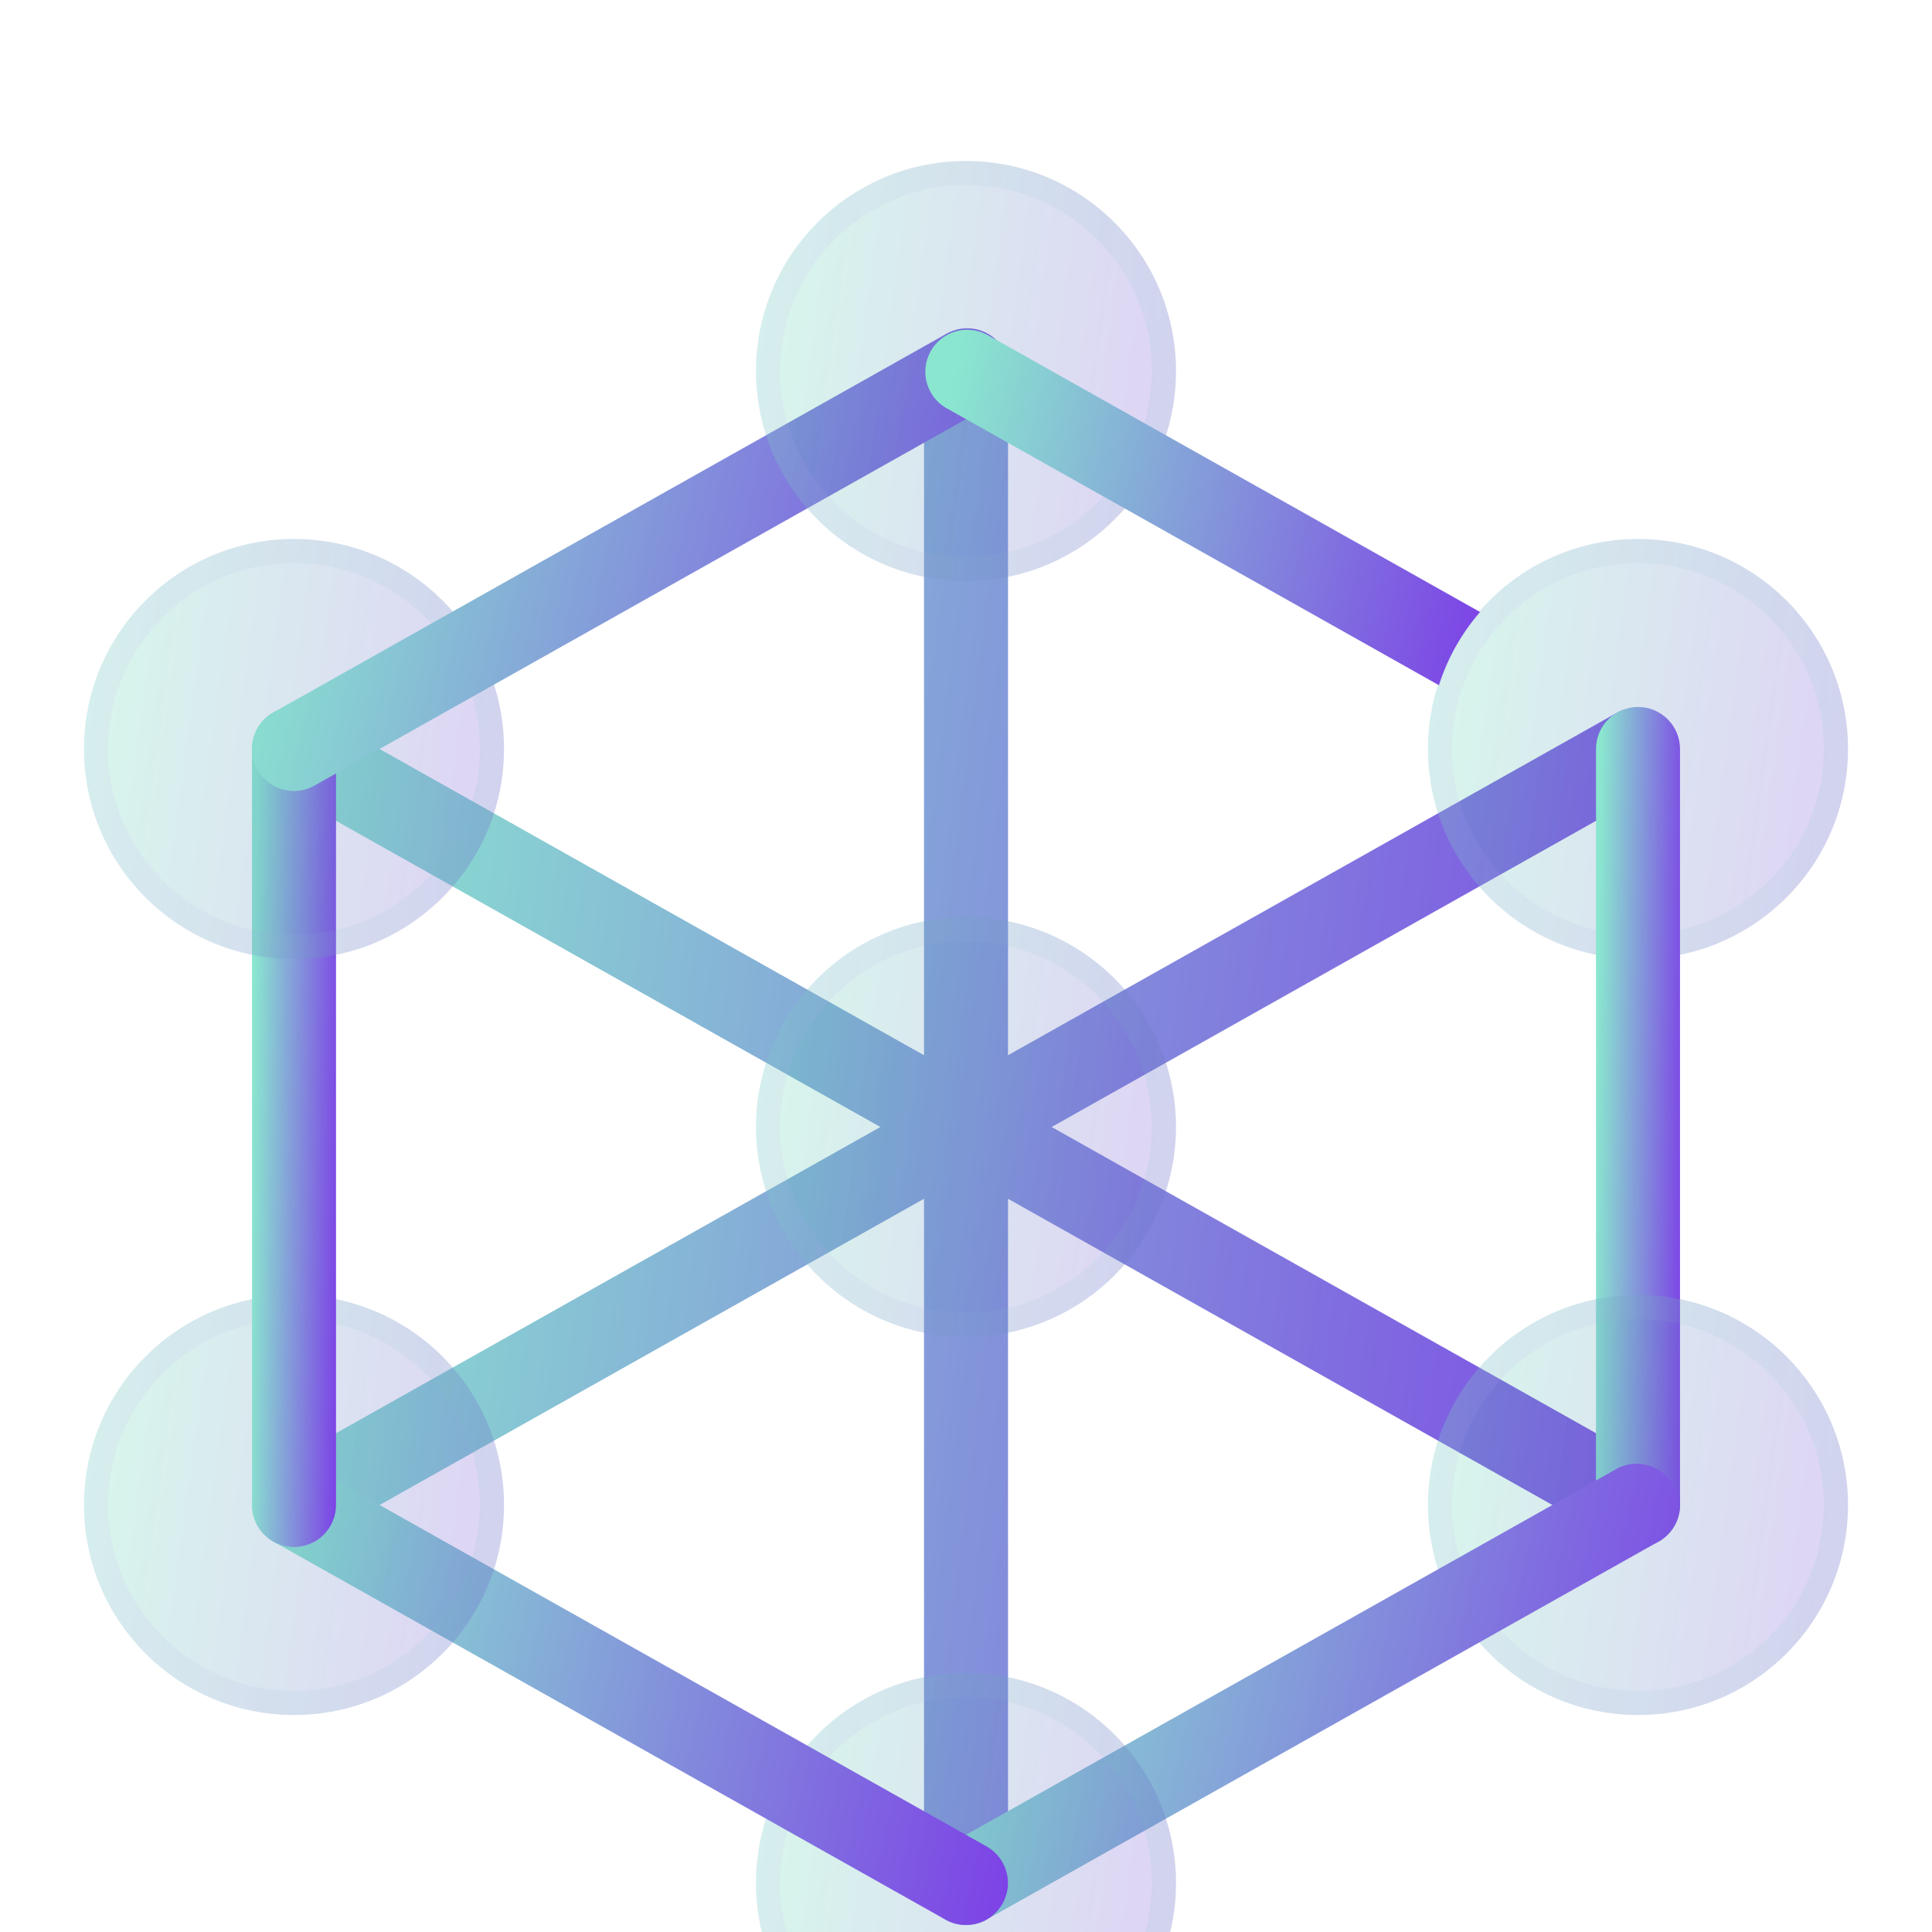 <svg width="48" height="48" viewBox="0 0 48 48" fill="none" xmlns="http://www.w3.org/2000/svg">
<g filter="url(#filter0_i_202_1069)">
<path d="M41.208 32.482L26.128 24L41.208 15.518C41.438 15.377 41.605 15.152 41.674 14.89C41.742 14.629 41.706 14.351 41.574 14.115C41.441 13.88 41.222 13.705 40.963 13.627C40.704 13.55 40.425 13.576 40.185 13.7L25.044 22.217V5.217C25.044 4.941 24.934 4.675 24.738 4.48C24.543 4.284 24.277 4.174 24.001 4.174C23.724 4.174 23.459 4.284 23.263 4.48C23.067 4.675 22.957 4.941 22.957 5.217V22.217L7.816 13.7C7.576 13.576 7.297 13.55 7.038 13.627C6.779 13.705 6.56 13.88 6.428 14.115C6.295 14.351 6.259 14.629 6.328 14.89C6.396 15.152 6.563 15.377 6.794 15.518L21.873 24L6.794 32.482C6.593 32.596 6.435 32.772 6.345 32.984C6.256 33.197 6.239 33.433 6.297 33.656C6.355 33.879 6.486 34.076 6.668 34.217C6.851 34.358 7.075 34.434 7.305 34.435C7.484 34.435 7.66 34.389 7.815 34.3L22.957 25.783V42.783C22.957 43.059 23.067 43.325 23.263 43.52C23.459 43.716 23.724 43.826 24.001 43.826C24.277 43.826 24.543 43.716 24.738 43.52C24.934 43.325 25.044 43.059 25.044 42.783V25.783L40.185 34.3C40.341 34.389 40.517 34.435 40.696 34.435C40.927 34.435 41.151 34.358 41.334 34.217C41.516 34.077 41.647 33.879 41.705 33.656C41.764 33.433 41.747 33.197 41.657 32.985C41.567 32.772 41.408 32.596 41.208 32.482Z" fill="url(#paint0_linear_202_1069)"/>
</g>
<g filter="url(#filter1_bi_202_1069)">
<path d="M24 29.217C22.968 29.217 21.959 28.911 21.101 28.338C20.243 27.765 19.575 26.95 19.18 25.997C18.785 25.043 18.681 23.994 18.883 22.982C19.084 21.97 19.581 21.04 20.311 20.311C21.04 19.581 21.97 19.084 22.982 18.883C23.994 18.681 25.043 18.785 25.997 19.18C26.95 19.575 27.765 20.243 28.338 21.101C28.911 21.959 29.217 22.968 29.217 24C29.216 25.383 28.666 26.709 27.687 27.687C26.709 28.666 25.383 29.216 24 29.217Z" fill="#1D1D1D" fill-opacity="0.05"/>
<path d="M24 29.217C22.968 29.217 21.959 28.911 21.101 28.338C20.243 27.765 19.575 26.95 19.18 25.997C18.785 25.043 18.681 23.994 18.883 22.982C19.084 21.97 19.581 21.04 20.311 20.311C21.04 19.581 21.97 19.084 22.982 18.883C23.994 18.681 25.043 18.785 25.997 19.18C26.95 19.575 27.765 20.243 28.338 21.101C28.911 21.959 29.217 22.968 29.217 24C29.216 25.383 28.666 26.709 27.687 27.687C26.709 28.666 25.383 29.216 24 29.217Z" fill="url(#paint1_linear_202_1069)" fill-opacity="0.2"/>
<path d="M24 28.917C23.027 28.917 22.077 28.629 21.268 28.089C20.459 27.548 19.829 26.78 19.457 25.882C19.085 24.983 18.987 23.994 19.177 23.041C19.367 22.087 19.835 21.211 20.523 20.523C21.211 19.835 22.087 19.367 23.041 19.177C23.994 18.987 24.983 19.085 25.882 19.457C26.78 19.829 27.548 20.459 28.089 21.268C28.629 22.077 28.917 23.027 28.917 24C28.916 25.303 28.397 26.553 27.475 27.475C26.553 28.397 25.303 28.916 24 28.917Z" stroke="url(#paint2_linear_202_1069)" stroke-opacity="0.1" stroke-width="0.6"/>
</g>
<g filter="url(#filter2_bi_202_1069)">
<path d="M40.696 19.826C43.577 19.826 45.913 17.49 45.913 14.609C45.913 11.727 43.577 9.391 40.696 9.391C37.814 9.391 35.478 11.727 35.478 14.609C35.478 17.49 37.814 19.826 40.696 19.826Z" fill="#1D1D1D" fill-opacity="0.05"/>
<path d="M40.696 19.826C43.577 19.826 45.913 17.49 45.913 14.609C45.913 11.727 43.577 9.391 40.696 9.391C37.814 9.391 35.478 11.727 35.478 14.609C35.478 17.49 37.814 19.826 40.696 19.826Z" fill="url(#paint3_linear_202_1069)" fill-opacity="0.2"/>
<path d="M45.613 14.609C45.613 17.325 43.411 19.526 40.696 19.526C37.98 19.526 35.778 17.325 35.778 14.609C35.778 11.893 37.98 9.691 40.696 9.691C43.411 9.691 45.613 11.893 45.613 14.609Z" stroke="url(#paint4_linear_202_1069)" stroke-opacity="0.1" stroke-width="0.6"/>
</g>
<g filter="url(#filter3_i_202_1069)">
<path d="M40.696 34.435C40.419 34.435 40.154 34.325 39.958 34.129C39.762 33.934 39.652 33.668 39.652 33.391V14.609C39.652 14.332 39.762 14.066 39.958 13.871C40.154 13.675 40.419 13.565 40.696 13.565C40.972 13.565 41.238 13.675 41.434 13.871C41.629 14.066 41.739 14.332 41.739 14.609V33.391C41.739 33.668 41.629 33.934 41.434 34.129C41.238 34.325 40.972 34.435 40.696 34.435Z" fill="url(#paint5_linear_202_1069)"/>
</g>
<g filter="url(#filter4_bi_202_1069)">
<path d="M40.696 38.609C43.577 38.609 45.913 36.273 45.913 33.391C45.913 30.51 43.577 28.174 40.696 28.174C37.814 28.174 35.478 30.51 35.478 33.391C35.478 36.273 37.814 38.609 40.696 38.609Z" fill="#1D1D1D" fill-opacity="0.05"/>
<path d="M40.696 38.609C43.577 38.609 45.913 36.273 45.913 33.391C45.913 30.51 43.577 28.174 40.696 28.174C37.814 28.174 35.478 30.51 35.478 33.391C35.478 36.273 37.814 38.609 40.696 38.609Z" fill="url(#paint6_linear_202_1069)" fill-opacity="0.2"/>
<path d="M45.613 33.391C45.613 36.107 43.411 38.309 40.696 38.309C37.98 38.309 35.778 36.107 35.778 33.391C35.778 30.675 37.98 28.474 40.696 28.474C43.411 28.474 45.613 30.675 45.613 33.391Z" stroke="url(#paint7_linear_202_1069)" stroke-opacity="0.1" stroke-width="0.6"/>
</g>
<g filter="url(#filter5_i_202_1069)">
<path d="M24 43.826C23.769 43.826 23.545 43.75 23.363 43.609C23.18 43.468 23.049 43.271 22.991 43.048C22.932 42.825 22.949 42.589 23.039 42.376C23.129 42.164 23.287 41.987 23.487 41.874L40.183 32.483C40.423 32.358 40.702 32.333 40.961 32.41C41.22 32.487 41.439 32.662 41.571 32.898C41.704 33.134 41.74 33.411 41.672 33.673C41.603 33.935 41.436 34.16 41.206 34.3L24.51 43.692C24.354 43.78 24.179 43.827 24 43.826Z" fill="url(#paint8_linear_202_1069)"/>
</g>
<g filter="url(#filter6_bi_202_1069)">
<path d="M24 48C26.881 48 29.217 45.664 29.217 42.783C29.217 39.901 26.881 37.565 24 37.565C21.119 37.565 18.783 39.901 18.783 42.783C18.783 45.664 21.119 48 24 48Z" fill="#1D1D1D" fill-opacity="0.05"/>
<path d="M24 48C26.881 48 29.217 45.664 29.217 42.783C29.217 39.901 26.881 37.565 24 37.565C21.119 37.565 18.783 39.901 18.783 42.783C18.783 45.664 21.119 48 24 48Z" fill="url(#paint9_linear_202_1069)" fill-opacity="0.2"/>
<path d="M28.917 42.783C28.917 45.498 26.716 47.7 24 47.7C21.284 47.7 19.083 45.498 19.083 42.783C19.083 40.067 21.284 37.865 24 37.865C26.716 37.865 28.917 40.067 28.917 42.783Z" stroke="url(#paint10_linear_202_1069)" stroke-opacity="0.1" stroke-width="0.6"/>
</g>
<g filter="url(#filter7_i_202_1069)">
<path d="M23.999 43.826C23.82 43.827 23.645 43.78 23.489 43.692L6.793 34.3C6.563 34.16 6.396 33.935 6.327 33.673C6.259 33.411 6.295 33.134 6.428 32.898C6.56 32.662 6.779 32.487 7.038 32.41C7.297 32.333 7.576 32.358 7.816 32.483L24.512 41.874C24.712 41.987 24.87 42.164 24.96 42.376C25.05 42.589 25.067 42.825 25.008 43.048C24.95 43.271 24.819 43.468 24.637 43.609C24.454 43.75 24.23 43.826 23.999 43.826Z" fill="url(#paint11_linear_202_1069)"/>
</g>
<g filter="url(#filter8_bi_202_1069)">
<path d="M7.304 38.609C10.186 38.609 12.522 36.273 12.522 33.391C12.522 30.51 10.186 28.174 7.304 28.174C4.423 28.174 2.087 30.51 2.087 33.391C2.087 36.273 4.423 38.609 7.304 38.609Z" fill="#1D1D1D" fill-opacity="0.05"/>
<path d="M7.304 38.609C10.186 38.609 12.522 36.273 12.522 33.391C12.522 30.51 10.186 28.174 7.304 28.174C4.423 28.174 2.087 30.51 2.087 33.391C2.087 36.273 4.423 38.609 7.304 38.609Z" fill="url(#paint12_linear_202_1069)" fill-opacity="0.2"/>
<path d="M12.222 33.391C12.222 36.107 10.02 38.309 7.304 38.309C4.589 38.309 2.387 36.107 2.387 33.391C2.387 30.675 4.589 28.474 7.304 28.474C10.02 28.474 12.222 30.675 12.222 33.391Z" stroke="url(#paint13_linear_202_1069)" stroke-opacity="0.1" stroke-width="0.6"/>
</g>
<g filter="url(#filter9_i_202_1069)">
<path d="M7.304 34.435C7.028 34.435 6.762 34.325 6.566 34.129C6.371 33.934 6.261 33.668 6.261 33.391V14.609C6.261 14.332 6.371 14.066 6.566 13.871C6.762 13.675 7.028 13.565 7.304 13.565C7.581 13.565 7.846 13.675 8.042 13.871C8.238 14.066 8.348 14.332 8.348 14.609V33.391C8.348 33.668 8.238 33.934 8.042 34.129C7.846 34.325 7.581 34.435 7.304 34.435Z" fill="url(#paint14_linear_202_1069)"/>
</g>
<g filter="url(#filter10_bi_202_1069)">
<path d="M7.304 19.826C10.186 19.826 12.522 17.49 12.522 14.609C12.522 11.727 10.186 9.391 7.304 9.391C4.423 9.391 2.087 11.727 2.087 14.609C2.087 17.49 4.423 19.826 7.304 19.826Z" fill="#1D1D1D" fill-opacity="0.05"/>
<path d="M7.304 19.826C10.186 19.826 12.522 17.49 12.522 14.609C12.522 11.727 10.186 9.391 7.304 9.391C4.423 9.391 2.087 11.727 2.087 14.609C2.087 17.49 4.423 19.826 7.304 19.826Z" fill="url(#paint15_linear_202_1069)" fill-opacity="0.2"/>
<path d="M12.222 14.609C12.222 17.325 10.02 19.526 7.304 19.526C4.589 19.526 2.387 17.325 2.387 14.609C2.387 11.893 4.589 9.691 7.304 9.691C10.02 9.691 12.222 11.893 12.222 14.609Z" stroke="url(#paint16_linear_202_1069)" stroke-opacity="0.1" stroke-width="0.6"/>
</g>
<g filter="url(#filter11_i_202_1069)">
<path d="M7.304 15.652C7.073 15.652 6.849 15.575 6.667 15.435C6.484 15.294 6.354 15.096 6.295 14.873C6.236 14.65 6.253 14.414 6.343 14.202C6.433 13.989 6.591 13.813 6.792 13.7L23.487 4.308C23.607 4.235 23.74 4.187 23.879 4.167C24.017 4.146 24.159 4.154 24.294 4.189C24.43 4.225 24.557 4.287 24.668 4.373C24.779 4.458 24.872 4.565 24.94 4.687C25.009 4.81 25.052 4.944 25.068 5.084C25.083 5.223 25.071 5.364 25.031 5.498C24.99 5.632 24.924 5.757 24.834 5.865C24.745 5.973 24.634 6.062 24.51 6.126L7.814 15.517C7.659 15.606 7.483 15.652 7.304 15.652Z" fill="url(#paint17_linear_202_1069)"/>
</g>
<g filter="url(#filter12_bi_202_1069)">
<path d="M24 10.435C26.881 10.435 29.217 8.099 29.217 5.217C29.217 2.336 26.881 0 24 0C21.119 0 18.783 2.336 18.783 5.217C18.783 8.099 21.119 10.435 24 10.435Z" fill="#1D1D1D" fill-opacity="0.05"/>
<path d="M24 10.435C26.881 10.435 29.217 8.099 29.217 5.217C29.217 2.336 26.881 0 24 0C21.119 0 18.783 2.336 18.783 5.217C18.783 8.099 21.119 10.435 24 10.435Z" fill="url(#paint18_linear_202_1069)" fill-opacity="0.2"/>
<path d="M28.917 5.217C28.917 7.933 26.716 10.135 24 10.135C21.284 10.135 19.083 7.933 19.083 5.217C19.083 2.502 21.284 0.3 24 0.3C26.716 0.3 28.917 2.502 28.917 5.217Z" stroke="url(#paint19_linear_202_1069)" stroke-opacity="0.1" stroke-width="0.6"/>
</g>
<g filter="url(#filter13_i_202_1069)">
<path d="M36.771 11.205L24.512 4.309C24.271 4.185 23.992 4.159 23.733 4.236C23.474 4.314 23.256 4.489 23.123 4.724C22.991 4.96 22.955 5.238 23.023 5.499C23.091 5.761 23.258 5.986 23.489 6.126L35.75 13.024C35.963 12.354 36.311 11.736 36.771 11.205Z" fill="url(#paint20_linear_202_1069)"/>
</g>
<defs>
<filter id="filter0_i_202_1069" x="6.263" y="4.174" width="35.477" height="43.652" filterUnits="userSpaceOnUse" color-interpolation-filters="sRGB">
<feFlood flood-opacity="0" result="BackgroundImageFix"/>
<feBlend mode="normal" in="SourceGraphic" in2="BackgroundImageFix" result="shape"/>
<feColorMatrix in="SourceAlpha" type="matrix" values="0 0 0 0 0 0 0 0 0 0 0 0 0 0 0 0 0 0 127 0" result="hardAlpha"/>
<feOffset dy="4"/>
<feGaussianBlur stdDeviation="2"/>
<feComposite in2="hardAlpha" operator="arithmetic" k2="-1" k3="1"/>
<feColorMatrix type="matrix" values="0 0 0 0 1 0 0 0 0 1 0 0 0 0 1 0 0 0 0.4 0"/>
<feBlend mode="normal" in2="shape" result="effect1_innerShadow_202_1069"/>
</filter>
<filter id="filter1_bi_202_1069" x="6.783" y="6.783" width="34.435" height="34.435" filterUnits="userSpaceOnUse" color-interpolation-filters="sRGB">
<feFlood flood-opacity="0" result="BackgroundImageFix"/>
<feGaussianBlur in="BackgroundImageFix" stdDeviation="6"/>
<feComposite in2="SourceAlpha" operator="in" result="effect1_backgroundBlur_202_1069"/>
<feBlend mode="normal" in="SourceGraphic" in2="effect1_backgroundBlur_202_1069" result="shape"/>
<feColorMatrix in="SourceAlpha" type="matrix" values="0 0 0 0 0 0 0 0 0 0 0 0 0 0 0 0 0 0 127 0" result="hardAlpha"/>
<feOffset dy="4"/>
<feGaussianBlur stdDeviation="3"/>
<feComposite in2="hardAlpha" operator="arithmetic" k2="-1" k3="1"/>
<feColorMatrix type="matrix" values="0 0 0 0 1 0 0 0 0 1 0 0 0 0 1 0 0 0 0.15 0"/>
<feBlend mode="normal" in2="shape" result="effect2_innerShadow_202_1069"/>
</filter>
<filter id="filter2_bi_202_1069" x="23.478" y="-2.609" width="34.435" height="34.435" filterUnits="userSpaceOnUse" color-interpolation-filters="sRGB">
<feFlood flood-opacity="0" result="BackgroundImageFix"/>
<feGaussianBlur in="BackgroundImageFix" stdDeviation="6"/>
<feComposite in2="SourceAlpha" operator="in" result="effect1_backgroundBlur_202_1069"/>
<feBlend mode="normal" in="SourceGraphic" in2="effect1_backgroundBlur_202_1069" result="shape"/>
<feColorMatrix in="SourceAlpha" type="matrix" values="0 0 0 0 0 0 0 0 0 0 0 0 0 0 0 0 0 0 127 0" result="hardAlpha"/>
<feOffset dy="4"/>
<feGaussianBlur stdDeviation="3"/>
<feComposite in2="hardAlpha" operator="arithmetic" k2="-1" k3="1"/>
<feColorMatrix type="matrix" values="0 0 0 0 1 0 0 0 0 1 0 0 0 0 1 0 0 0 0.15 0"/>
<feBlend mode="normal" in2="shape" result="effect2_innerShadow_202_1069"/>
</filter>
<filter id="filter3_i_202_1069" x="39.652" y="13.565" width="2.087" height="24.87" filterUnits="userSpaceOnUse" color-interpolation-filters="sRGB">
<feFlood flood-opacity="0" result="BackgroundImageFix"/>
<feBlend mode="normal" in="SourceGraphic" in2="BackgroundImageFix" result="shape"/>
<feColorMatrix in="SourceAlpha" type="matrix" values="0 0 0 0 0 0 0 0 0 0 0 0 0 0 0 0 0 0 127 0" result="hardAlpha"/>
<feOffset dy="4"/>
<feGaussianBlur stdDeviation="2"/>
<feComposite in2="hardAlpha" operator="arithmetic" k2="-1" k3="1"/>
<feColorMatrix type="matrix" values="0 0 0 0 1 0 0 0 0 1 0 0 0 0 1 0 0 0 0.4 0"/>
<feBlend mode="normal" in2="shape" result="effect1_innerShadow_202_1069"/>
</filter>
<filter id="filter4_bi_202_1069" x="23.478" y="16.174" width="34.435" height="34.435" filterUnits="userSpaceOnUse" color-interpolation-filters="sRGB">
<feFlood flood-opacity="0" result="BackgroundImageFix"/>
<feGaussianBlur in="BackgroundImageFix" stdDeviation="6"/>
<feComposite in2="SourceAlpha" operator="in" result="effect1_backgroundBlur_202_1069"/>
<feBlend mode="normal" in="SourceGraphic" in2="effect1_backgroundBlur_202_1069" result="shape"/>
<feColorMatrix in="SourceAlpha" type="matrix" values="0 0 0 0 0 0 0 0 0 0 0 0 0 0 0 0 0 0 127 0" result="hardAlpha"/>
<feOffset dy="4"/>
<feGaussianBlur stdDeviation="3"/>
<feComposite in2="hardAlpha" operator="arithmetic" k2="-1" k3="1"/>
<feColorMatrix type="matrix" values="0 0 0 0 1 0 0 0 0 1 0 0 0 0 1 0 0 0 0.15 0"/>
<feBlend mode="normal" in2="shape" result="effect2_innerShadow_202_1069"/>
</filter>
<filter id="filter5_i_202_1069" x="22.956" y="32.366" width="18.749" height="15.46" filterUnits="userSpaceOnUse" color-interpolation-filters="sRGB">
<feFlood flood-opacity="0" result="BackgroundImageFix"/>
<feBlend mode="normal" in="SourceGraphic" in2="BackgroundImageFix" result="shape"/>
<feColorMatrix in="SourceAlpha" type="matrix" values="0 0 0 0 0 0 0 0 0 0 0 0 0 0 0 0 0 0 127 0" result="hardAlpha"/>
<feOffset dy="4"/>
<feGaussianBlur stdDeviation="2"/>
<feComposite in2="hardAlpha" operator="arithmetic" k2="-1" k3="1"/>
<feColorMatrix type="matrix" values="0 0 0 0 1 0 0 0 0 1 0 0 0 0 1 0 0 0 0.4 0"/>
<feBlend mode="normal" in2="shape" result="effect1_innerShadow_202_1069"/>
</filter>
<filter id="filter6_bi_202_1069" x="6.783" y="25.565" width="34.435" height="34.435" filterUnits="userSpaceOnUse" color-interpolation-filters="sRGB">
<feFlood flood-opacity="0" result="BackgroundImageFix"/>
<feGaussianBlur in="BackgroundImageFix" stdDeviation="6"/>
<feComposite in2="SourceAlpha" operator="in" result="effect1_backgroundBlur_202_1069"/>
<feBlend mode="normal" in="SourceGraphic" in2="effect1_backgroundBlur_202_1069" result="shape"/>
<feColorMatrix in="SourceAlpha" type="matrix" values="0 0 0 0 0 0 0 0 0 0 0 0 0 0 0 0 0 0 127 0" result="hardAlpha"/>
<feOffset dy="4"/>
<feGaussianBlur stdDeviation="3"/>
<feComposite in2="hardAlpha" operator="arithmetic" k2="-1" k3="1"/>
<feColorMatrix type="matrix" values="0 0 0 0 1 0 0 0 0 1 0 0 0 0 1 0 0 0 0.15 0"/>
<feBlend mode="normal" in2="shape" result="effect2_innerShadow_202_1069"/>
</filter>
<filter id="filter7_i_202_1069" x="6.293" y="32.366" width="18.749" height="15.46" filterUnits="userSpaceOnUse" color-interpolation-filters="sRGB">
<feFlood flood-opacity="0" result="BackgroundImageFix"/>
<feBlend mode="normal" in="SourceGraphic" in2="BackgroundImageFix" result="shape"/>
<feColorMatrix in="SourceAlpha" type="matrix" values="0 0 0 0 0 0 0 0 0 0 0 0 0 0 0 0 0 0 127 0" result="hardAlpha"/>
<feOffset dy="4"/>
<feGaussianBlur stdDeviation="2"/>
<feComposite in2="hardAlpha" operator="arithmetic" k2="-1" k3="1"/>
<feColorMatrix type="matrix" values="0 0 0 0 1 0 0 0 0 1 0 0 0 0 1 0 0 0 0.4 0"/>
<feBlend mode="normal" in2="shape" result="effect1_innerShadow_202_1069"/>
</filter>
<filter id="filter8_bi_202_1069" x="-9.913" y="16.174" width="34.435" height="34.435" filterUnits="userSpaceOnUse" color-interpolation-filters="sRGB">
<feFlood flood-opacity="0" result="BackgroundImageFix"/>
<feGaussianBlur in="BackgroundImageFix" stdDeviation="6"/>
<feComposite in2="SourceAlpha" operator="in" result="effect1_backgroundBlur_202_1069"/>
<feBlend mode="normal" in="SourceGraphic" in2="effect1_backgroundBlur_202_1069" result="shape"/>
<feColorMatrix in="SourceAlpha" type="matrix" values="0 0 0 0 0 0 0 0 0 0 0 0 0 0 0 0 0 0 127 0" result="hardAlpha"/>
<feOffset dy="4"/>
<feGaussianBlur stdDeviation="3"/>
<feComposite in2="hardAlpha" operator="arithmetic" k2="-1" k3="1"/>
<feColorMatrix type="matrix" values="0 0 0 0 1 0 0 0 0 1 0 0 0 0 1 0 0 0 0.15 0"/>
<feBlend mode="normal" in2="shape" result="effect2_innerShadow_202_1069"/>
</filter>
<filter id="filter9_i_202_1069" x="6.261" y="13.565" width="2.087" height="24.87" filterUnits="userSpaceOnUse" color-interpolation-filters="sRGB">
<feFlood flood-opacity="0" result="BackgroundImageFix"/>
<feBlend mode="normal" in="SourceGraphic" in2="BackgroundImageFix" result="shape"/>
<feColorMatrix in="SourceAlpha" type="matrix" values="0 0 0 0 0 0 0 0 0 0 0 0 0 0 0 0 0 0 127 0" result="hardAlpha"/>
<feOffset dy="4"/>
<feGaussianBlur stdDeviation="2"/>
<feComposite in2="hardAlpha" operator="arithmetic" k2="-1" k3="1"/>
<feColorMatrix type="matrix" values="0 0 0 0 1 0 0 0 0 1 0 0 0 0 1 0 0 0 0.4 0"/>
<feBlend mode="normal" in2="shape" result="effect1_innerShadow_202_1069"/>
</filter>
<filter id="filter10_bi_202_1069" x="-9.913" y="-2.609" width="34.435" height="34.435" filterUnits="userSpaceOnUse" color-interpolation-filters="sRGB">
<feFlood flood-opacity="0" result="BackgroundImageFix"/>
<feGaussianBlur in="BackgroundImageFix" stdDeviation="6"/>
<feComposite in2="SourceAlpha" operator="in" result="effect1_backgroundBlur_202_1069"/>
<feBlend mode="normal" in="SourceGraphic" in2="effect1_backgroundBlur_202_1069" result="shape"/>
<feColorMatrix in="SourceAlpha" type="matrix" values="0 0 0 0 0 0 0 0 0 0 0 0 0 0 0 0 0 0 127 0" result="hardAlpha"/>
<feOffset dy="4"/>
<feGaussianBlur stdDeviation="3"/>
<feComposite in2="hardAlpha" operator="arithmetic" k2="-1" k3="1"/>
<feColorMatrix type="matrix" values="0 0 0 0 1 0 0 0 0 1 0 0 0 0 1 0 0 0 0.15 0"/>
<feBlend mode="normal" in2="shape" result="effect2_innerShadow_202_1069"/>
</filter>
<filter id="filter11_i_202_1069" x="6.261" y="4.156" width="18.814" height="15.496" filterUnits="userSpaceOnUse" color-interpolation-filters="sRGB">
<feFlood flood-opacity="0" result="BackgroundImageFix"/>
<feBlend mode="normal" in="SourceGraphic" in2="BackgroundImageFix" result="shape"/>
<feColorMatrix in="SourceAlpha" type="matrix" values="0 0 0 0 0 0 0 0 0 0 0 0 0 0 0 0 0 0 127 0" result="hardAlpha"/>
<feOffset dy="4"/>
<feGaussianBlur stdDeviation="2"/>
<feComposite in2="hardAlpha" operator="arithmetic" k2="-1" k3="1"/>
<feColorMatrix type="matrix" values="0 0 0 0 1 0 0 0 0 1 0 0 0 0 1 0 0 0 0.4 0"/>
<feBlend mode="normal" in2="shape" result="effect1_innerShadow_202_1069"/>
</filter>
<filter id="filter12_bi_202_1069" x="6.783" y="-12" width="34.435" height="34.435" filterUnits="userSpaceOnUse" color-interpolation-filters="sRGB">
<feFlood flood-opacity="0" result="BackgroundImageFix"/>
<feGaussianBlur in="BackgroundImageFix" stdDeviation="6"/>
<feComposite in2="SourceAlpha" operator="in" result="effect1_backgroundBlur_202_1069"/>
<feBlend mode="normal" in="SourceGraphic" in2="effect1_backgroundBlur_202_1069" result="shape"/>
<feColorMatrix in="SourceAlpha" type="matrix" values="0 0 0 0 0 0 0 0 0 0 0 0 0 0 0 0 0 0 127 0" result="hardAlpha"/>
<feOffset dy="4"/>
<feGaussianBlur stdDeviation="3"/>
<feComposite in2="hardAlpha" operator="arithmetic" k2="-1" k3="1"/>
<feColorMatrix type="matrix" values="0 0 0 0 1 0 0 0 0 1 0 0 0 0 1 0 0 0 0.15 0"/>
<feBlend mode="normal" in2="shape" result="effect2_innerShadow_202_1069"/>
</filter>
<filter id="filter13_i_202_1069" x="22.989" y="4.192" width="13.782" height="12.832" filterUnits="userSpaceOnUse" color-interpolation-filters="sRGB">
<feFlood flood-opacity="0" result="BackgroundImageFix"/>
<feBlend mode="normal" in="SourceGraphic" in2="BackgroundImageFix" result="shape"/>
<feColorMatrix in="SourceAlpha" type="matrix" values="0 0 0 0 0 0 0 0 0 0 0 0 0 0 0 0 0 0 127 0" result="hardAlpha"/>
<feOffset dy="4"/>
<feGaussianBlur stdDeviation="2"/>
<feComposite in2="hardAlpha" operator="arithmetic" k2="-1" k3="1"/>
<feColorMatrix type="matrix" values="0 0 0 0 1 0 0 0 0 1 0 0 0 0 1 0 0 0 0.4 0"/>
<feBlend mode="normal" in2="shape" result="effect1_innerShadow_202_1069"/>
</filter>
<linearGradient id="paint0_linear_202_1069" x1="7.741" y1="12.104" x2="46.56" y2="16.928" gradientUnits="userSpaceOnUse">
<stop stop-color="#8AE6CF"/>
<stop offset="1" stop-color="#7C3AE7"/>
</linearGradient>
<linearGradient id="paint1_linear_202_1069" x1="19.217" y1="20.87" x2="30.592" y2="22.449" gradientUnits="userSpaceOnUse">
<stop stop-color="#66FECB"/>
<stop offset="1" stop-color="#8940FF"/>
</linearGradient>
<linearGradient id="paint2_linear_202_1069" x1="19.109" y1="19.257" x2="29.217" y2="19.257" gradientUnits="userSpaceOnUse">
<stop stop-color="#C8A6FF"/>
<stop offset="1" stop-color="#69CFB5"/>
</linearGradient>
<linearGradient id="paint3_linear_202_1069" x1="35.913" y1="11.478" x2="47.288" y2="13.058" gradientUnits="userSpaceOnUse">
<stop stop-color="#66FECB"/>
<stop offset="1" stop-color="#8940FF"/>
</linearGradient>
<linearGradient id="paint4_linear_202_1069" x1="35.804" y1="9.866" x2="45.913" y2="9.866" gradientUnits="userSpaceOnUse">
<stop stop-color="#C8A6FF"/>
<stop offset="1" stop-color="#69CFB5"/>
</linearGradient>
<linearGradient id="paint5_linear_202_1069" x1="39.739" y1="17.739" x2="42.057" y2="17.771" gradientUnits="userSpaceOnUse">
<stop stop-color="#8AE6CF"/>
<stop offset="1" stop-color="#7C3AE7"/>
</linearGradient>
<linearGradient id="paint6_linear_202_1069" x1="35.913" y1="30.261" x2="47.288" y2="31.841" gradientUnits="userSpaceOnUse">
<stop stop-color="#66FECB"/>
<stop offset="1" stop-color="#8940FF"/>
</linearGradient>
<linearGradient id="paint7_linear_202_1069" x1="35.804" y1="28.648" x2="45.913" y2="28.648" gradientUnits="userSpaceOnUse">
<stop stop-color="#C8A6FF"/>
<stop offset="1" stop-color="#69CFB5"/>
</linearGradient>
<linearGradient id="paint8_linear_202_1069" x1="23.738" y1="34.658" x2="43.547" y2="39.159" gradientUnits="userSpaceOnUse">
<stop stop-color="#8AE6CF"/>
<stop offset="1" stop-color="#7C3AE7"/>
</linearGradient>
<linearGradient id="paint9_linear_202_1069" x1="19.217" y1="39.652" x2="30.592" y2="41.232" gradientUnits="userSpaceOnUse">
<stop stop-color="#66FECB"/>
<stop offset="1" stop-color="#8940FF"/>
</linearGradient>
<linearGradient id="paint10_linear_202_1069" x1="19.109" y1="38.039" x2="29.217" y2="38.039" gradientUnits="userSpaceOnUse">
<stop stop-color="#C8A6FF"/>
<stop offset="1" stop-color="#69CFB5"/>
</linearGradient>
<linearGradient id="paint11_linear_202_1069" x1="7.075" y1="34.658" x2="26.884" y2="39.159" gradientUnits="userSpaceOnUse">
<stop stop-color="#8AE6CF"/>
<stop offset="1" stop-color="#7C3AE7"/>
</linearGradient>
<linearGradient id="paint12_linear_202_1069" x1="2.522" y1="30.261" x2="13.896" y2="31.841" gradientUnits="userSpaceOnUse">
<stop stop-color="#66FECB"/>
<stop offset="1" stop-color="#8940FF"/>
</linearGradient>
<linearGradient id="paint13_linear_202_1069" x1="2.413" y1="28.648" x2="12.522" y2="28.648" gradientUnits="userSpaceOnUse">
<stop stop-color="#C8A6FF"/>
<stop offset="1" stop-color="#69CFB5"/>
</linearGradient>
<linearGradient id="paint14_linear_202_1069" x1="6.348" y1="17.739" x2="8.666" y2="17.771" gradientUnits="userSpaceOnUse">
<stop stop-color="#8AE6CF"/>
<stop offset="1" stop-color="#7C3AE7"/>
</linearGradient>
<linearGradient id="paint15_linear_202_1069" x1="2.522" y1="11.478" x2="13.896" y2="13.058" gradientUnits="userSpaceOnUse">
<stop stop-color="#66FECB"/>
<stop offset="1" stop-color="#8940FF"/>
</linearGradient>
<linearGradient id="paint16_linear_202_1069" x1="2.413" y1="9.866" x2="12.522" y2="9.866" gradientUnits="userSpaceOnUse">
<stop stop-color="#C8A6FF"/>
<stop offset="1" stop-color="#69CFB5"/>
</linearGradient>
<linearGradient id="paint17_linear_202_1069" x1="7.045" y1="6.455" x2="26.922" y2="10.973" gradientUnits="userSpaceOnUse">
<stop stop-color="#8AE6CF"/>
<stop offset="1" stop-color="#7C3AE7"/>
</linearGradient>
<linearGradient id="paint18_linear_202_1069" x1="19.217" y1="2.087" x2="30.592" y2="3.667" gradientUnits="userSpaceOnUse">
<stop stop-color="#66FECB"/>
<stop offset="1" stop-color="#8940FF"/>
</linearGradient>
<linearGradient id="paint19_linear_202_1069" x1="19.109" y1="0.474" x2="29.217" y2="0.474" gradientUnits="userSpaceOnUse">
<stop stop-color="#C8A6FF"/>
<stop offset="1" stop-color="#69CFB5"/>
</linearGradient>
<linearGradient id="paint20_linear_202_1069" x1="23.563" y1="5.959" x2="38.19" y2="9.129" gradientUnits="userSpaceOnUse">
<stop stop-color="#8AE6CF"/>
<stop offset="1" stop-color="#7C3AE7"/>
</linearGradient>
</defs>
</svg>
